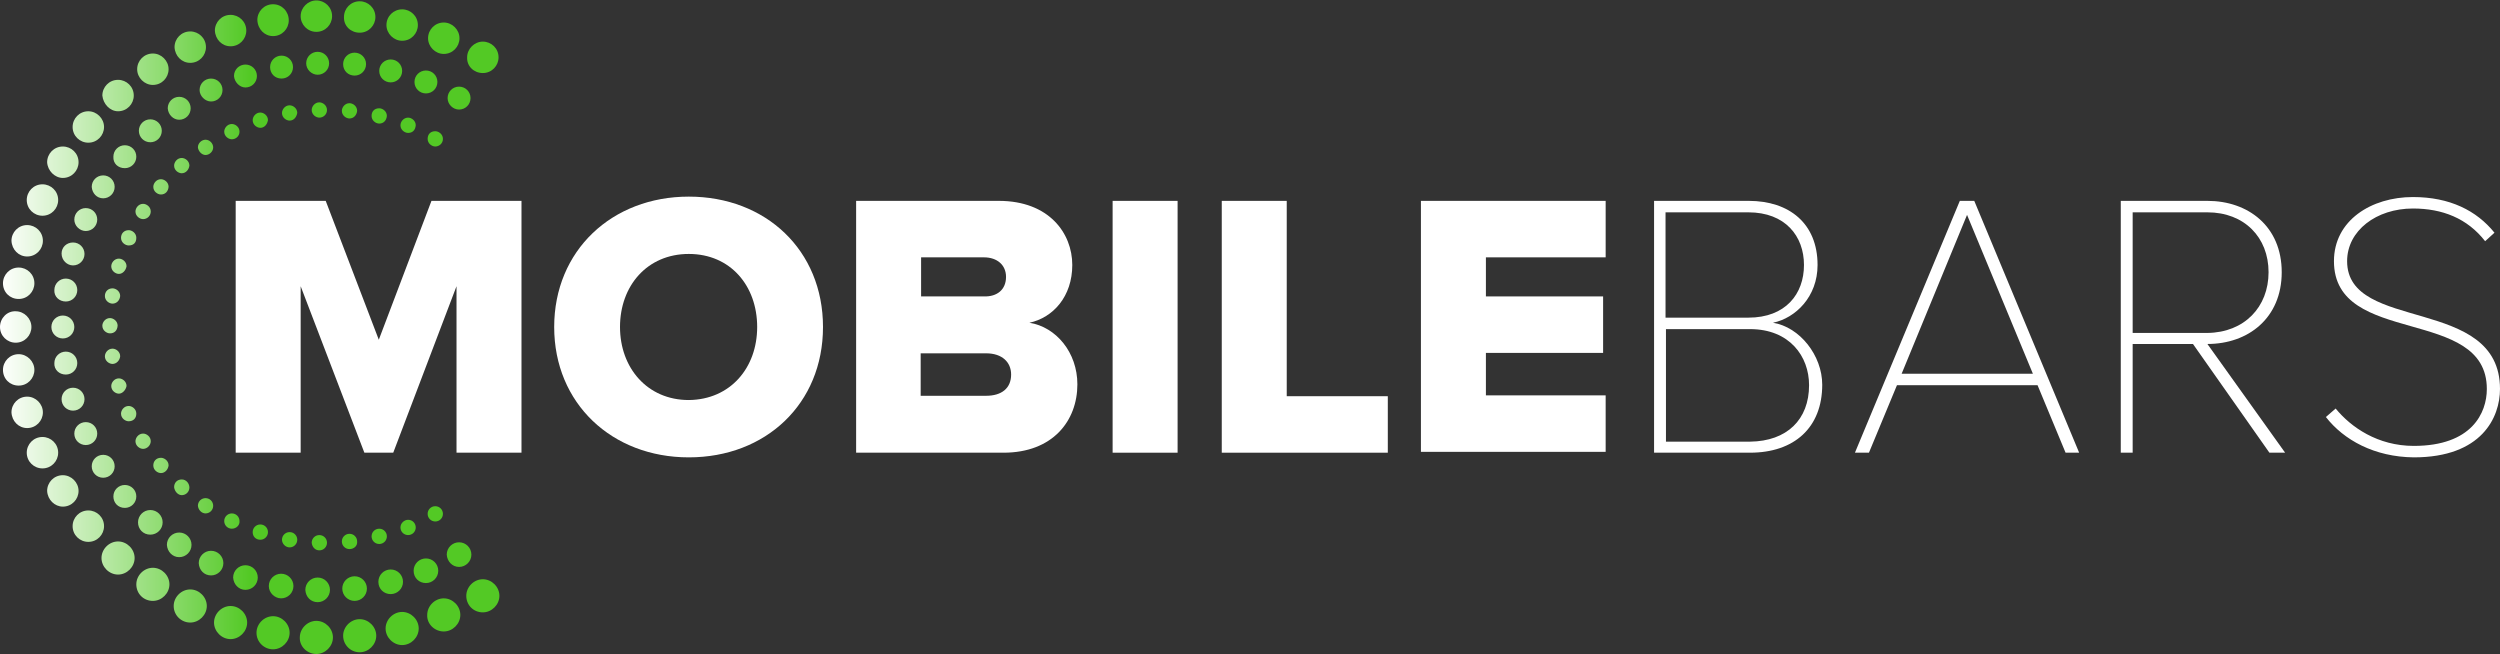 <?xml version="1.0" encoding="utf-8"?>
<!-- Generator: Adobe Illustrator 26.0.0, SVG Export Plug-In . SVG Version: 6.00 Build 0)  -->
<svg version="1.1" id="Layer_1" xmlns="http://www.w3.org/2000/svg" xmlns:xlink="http://www.w3.org/1999/xlink" x="0px" y="0px"
	 viewBox="0 0 588.7 154" style="enable-background:new 0 0 588.7 154;" xml:space="preserve">
<rect x="0" y="0" width="588.7" height="154" fill="#333333" stroke="none"/>
<style type="text/css">
	.st0{fill:#181233;}
	.st1{fill:#FFFFFF;}
	.st2{fill:url(#SVGID_1_);}
	.st3{fill:url(#SVGID_00000165217222176699197650000002564910729954119615_);}
	.st4{fill:url(#SVGID_00000078723993485654428860000004604633943940877200_);}
	.st5{fill:url(#SVGID_00000106144341327993772830000005557231716490598328_);}
	.st6{fill:url(#SVGID_00000163041146104335823500000018108003235206123137_);}
	.st7{fill:url(#SVGID_00000122721895274367526750000005755028565141803955_);}
	.st8{fill:url(#SVGID_00000036235970409234427560000001060927820104601500_);}
	.st9{fill:url(#SVGID_00000161607605255878331400000009662900960846019749_);}
	.st10{fill:url(#SVGID_00000074428393411848432010000008761552150791730591_);}
	.st11{fill:url(#SVGID_00000144303208220626163850000001867162650307803530_);}
	.st12{fill:url(#SVGID_00000070804166461529619260000009512889205539172248_);}
	.st13{fill:url(#SVGID_00000034778319421166610950000017197304589397977022_);}
	.st14{fill:url(#SVGID_00000083796172013691470250000015587954134156950694_);}
	.st15{fill:url(#SVGID_00000164476946919595428140000012174589843236187794_);}
	.st16{fill:url(#SVGID_00000175315961140639069350000005206418266176176037_);}
	.st17{fill:url(#SVGID_00000041269864388698963880000016135945758715747249_);}
</style>
<g>
	<g>
		<path class="st1" d="M107.5,106.6V67.4l-14.9,39.2h-6.8l-15-39.2v39.2H55.5V47.3h21.2L89.2,80l12.4-32.7h21.2v59.3H107.5z"/>
		<path class="st1" d="M130.5,77c0-18,13.6-30.7,31.7-30.7s31.6,12.6,31.6,30.7s-13.5,30.7-31.6,30.7S130.5,95,130.5,77z M178.3,77
			c0-9.7-6.3-17.2-16.1-17.2c-9.8,0-16.2,7.5-16.2,17.2c0,9.6,6.4,17.2,16.2,17.2C172,94.1,178.3,86.6,178.3,77z"/>
		<path class="st1" d="M201.6,106.6V47.3h33.6c11.8,0,17.3,7.6,17.3,15.1c0,7.4-4.5,12.4-10.1,13.6c6.3,1,11.3,7,11.3,14.5
			c0,8.6-5.8,16.1-17.4,16.1H201.6z M236.9,65.2c0-2.8-2.1-4.6-5.2-4.6h-14.8v9.2h14.8C234.8,69.9,236.9,68.2,236.9,65.2z
			 M238.1,88.2c0-2.9-2.1-5-5.9-5h-15.4v10h15.4C235.9,93.2,238.1,91.4,238.1,88.2z"/>
		<path class="st1" d="M262,106.6V47.3h15.3v59.3H262z"/>
		<path class="st1" d="M287.7,106.6V47.3H303v46h23.8v13.3H287.7z"/>
		<path class="st1" d="M334.6,106.6V47.3h43.5v13.3h-28.2v9.2h27.6v13.3h-27.6v10h28.2v13.3H334.6z"/>
		<path class="st1" d="M389.5,106.6V47.3h22.3c9.5,0,16.2,5.3,16.2,15.1c0,7.5-5.2,12.5-10.5,13.6c6.3,1,11.6,7.7,11.6,14.6
			c0,10.1-6.6,16-17,16H389.5z M424.8,62.4c0-6.8-4.4-12.4-13.1-12.4h-19.5v24.8h19.5C420.5,74.8,424.8,69.2,424.8,62.4z M426,90.7
			c0-6.8-4.6-13.2-13.9-13.2h-19.8v26.5h19.8C420.8,103.9,426,98.8,426,90.7z"/>
		<path class="st1" d="M486.4,106.6l-6.6-15.9h-33.1l-6.6,15.9h-3.3l24.7-59.3h3.4l24.7,59.3H486.4z M463.2,50.6L447.8,88h30.9
			L463.2,50.6z"/>
		<path class="st1" d="M534.4,106.6l-18-25.6h-14.2v25.6h-2.8V47.3h20.4c9.6,0,17.5,6,17.5,16.8c0,10.8-7.9,16.9-17.5,16.9
			l18.3,25.6H534.4z M534.2,64.1c0-8.2-5.7-14.1-14.4-14.1h-17.6v28.4h17.6C528.5,78.3,534.2,72.3,534.2,64.1z"/>
		<path class="st1" d="M547.7,98.2l2.3-2c3.6,4.4,9.9,8.8,18.4,8.8c13.7,0,17.2-7.8,17.2-13.4c0-19.6-36-9.9-36-30.1
			c0-9.6,8.8-15.1,18.6-15.1c8.7,0,15,3.2,19.2,8.4l-2.2,2c-4.2-5.4-10.1-7.7-17-7.7c-8.6,0-15.5,5.2-15.5,12.4c0,16.9,36,8,36,30.1
			c0,6.7-4.3,16.1-20.3,16.1C559.1,107.6,551.9,103.6,547.7,98.2z"/>
	</g>
	
		<linearGradient id="SVGID_1_" gradientUnits="userSpaceOnUse" x1="-202.362" y1="-2230.884" x2="-84.762" y2="-2230.884" gradientTransform="matrix(1 0 0 -1 202.362 -2153.884)">
		<stop  offset="2.557339e-07" style="stop-color:#FFFFFF"/>
		<stop  offset="0.5" style="stop-color:#53C925"/>
	</linearGradient>
	<path class="st2" d="M113.7,17.2c2.1,0,3.7-1.7,3.7-3.7c0-2.1-1.7-3.7-3.7-3.7s-3.7,1.7-3.7,3.7C109.9,15.6,111.6,17.2,113.7,17.2z
		 M113.7,17.2c2.1,0,3.7-1.7,3.7-3.7c0-2.1-1.7-3.7-3.7-3.7s-3.7,1.7-3.7,3.7C109.9,15.6,111.6,17.2,113.7,17.2z M108.1,25.8
		c1.5,0,2.7-1.2,2.7-2.7c0-1.5-1.2-2.7-2.7-2.7c-1.5,0-2.7,1.2-2.7,2.7C105.4,24.6,106.7,25.8,108.1,25.8z M108.1,25.8
		c1.5,0,2.7-1.2,2.7-2.7c0-1.5-1.2-2.7-2.7-2.7c-1.5,0-2.7,1.2-2.7,2.7C105.4,24.6,106.7,25.8,108.1,25.8z M102.5,34.5
		c-0.8,0-1.8-0.7-1.8-1.8s0.7-1.8,1.8-1.8c0.8,0,1.8,0.7,1.8,1.8S103.4,34.5,102.5,34.5z M102.5,34.5c-0.8,0-1.8-0.7-1.8-1.8
		s0.7-1.8,1.8-1.8c0.8,0,1.8,0.7,1.8,1.8S103.4,34.5,102.5,34.5z M104.5,12.7c2.1,0,3.7-1.7,3.7-3.7s-1.7-3.7-3.7-3.7
		c-2.1,0-3.7,1.7-3.7,3.7S102.5,12.7,104.5,12.7z M104.5,12.7c2.1,0,3.7-1.7,3.7-3.7s-1.7-3.7-3.7-3.7c-2.1,0-3.7,1.7-3.7,3.7
		S102.5,12.7,104.5,12.7z M100.3,22c1.5,0,2.7-1.2,2.7-2.7c0-1.5-1.2-2.7-2.7-2.7c-1.5,0-2.7,1.2-2.7,2.7
		C97.6,20.8,98.8,22,100.3,22z M100.3,22c1.5,0,2.7-1.2,2.7-2.7c0-1.5-1.2-2.7-2.7-2.7c-1.5,0-2.7,1.2-2.7,2.7
		C97.6,20.8,98.8,22,100.3,22z M96.1,31.3c-0.8,0-1.8-0.7-1.8-1.8c0-0.8,0.7-1.8,1.8-1.8c0.8,0,1.8,0.7,1.8,1.8
		C97.8,30.7,97.1,31.3,96.1,31.3z M96.1,31.3c-0.8,0-1.8-0.7-1.8-1.8c0-0.8,0.7-1.8,1.8-1.8c0.8,0,1.8,0.7,1.8,1.8
		C97.8,30.7,97.1,31.3,96.1,31.3z M94.7,9.6c2.1,0,3.7-1.7,3.7-3.7c0-2.1-1.7-3.7-3.7-3.7S91,3.8,91,5.9C91,7.9,92.7,9.6,94.7,9.6z
		 M94.7,9.6c2.1,0,3.7-1.7,3.7-3.7c0-2.1-1.7-3.7-3.7-3.7S91,3.8,91,5.9C91,7.9,92.7,9.6,94.7,9.6z M92,19.4c1.5,0,2.7-1.2,2.7-2.7
		S93.5,14,92,14s-2.7,1.2-2.7,2.7S90.5,19.4,92,19.4z M92,19.4c1.5,0,2.7-1.2,2.7-2.7S93.5,14,92,14s-2.7,1.2-2.7,2.7
		S90.5,19.4,92,19.4z M89.3,29.1c-0.8,0-1.8-0.7-1.8-1.8s0.7-1.8,1.8-1.8c0.8,0,1.8,0.7,1.8,1.8C91,28.4,90.3,29.1,89.3,29.1z
		 M89.3,29.1c-0.8,0-1.8-0.7-1.8-1.8s0.7-1.8,1.8-1.8c0.8,0,1.8,0.7,1.8,1.8C91,28.4,90.3,29.1,89.3,29.1z M84.7,7.7
		c2.1,0,3.7-1.7,3.7-3.7c0-2.1-1.7-3.7-3.7-3.7c-2.1,0-3.7,1.7-3.7,3.7C80.9,6.1,82.6,7.7,84.7,7.7z M84.7,7.7
		c2.1,0,3.7-1.7,3.7-3.7c0-2.1-1.7-3.7-3.7-3.7c-2.1,0-3.7,1.7-3.7,3.7C80.9,6.1,82.6,7.7,84.7,7.7z M83.5,17.8
		c1.5,0,2.7-1.2,2.7-2.7c0-1.5-1.2-2.7-2.7-2.7c-1.5,0-2.7,1.2-2.7,2.7C80.8,16.7,82,17.8,83.5,17.8z M83.5,17.8
		c1.5,0,2.7-1.2,2.7-2.7c0-1.5-1.2-2.7-2.7-2.7c-1.5,0-2.7,1.2-2.7,2.7C80.8,16.7,82,17.8,83.5,17.8z M82.3,27.9
		c-0.8,0-1.8-0.7-1.8-1.8c0-0.8,0.7-1.8,1.8-1.8c0.8,0,1.8,0.7,1.8,1.8C84,27.1,83.3,27.9,82.3,27.9z M82.3,27.9
		c-0.8,0-1.8-0.7-1.8-1.8c0-0.8,0.7-1.8,1.8-1.8c0.8,0,1.8,0.7,1.8,1.8C84,27.1,83.3,27.9,82.3,27.9z M74.5,7.5
		c2.1,0,3.7-1.7,3.7-3.7c0-2.1-1.7-3.7-3.7-3.7s-3.7,1.7-3.7,3.7C70.8,5.8,72.4,7.5,74.5,7.5z M74.5,7.5c2.1,0,3.7-1.7,3.7-3.7
		c0-2.1-1.7-3.7-3.7-3.7s-3.7,1.7-3.7,3.7C70.8,5.8,72.4,7.5,74.5,7.5z M74.8,17.6c1.5,0,2.7-1.2,2.7-2.7c0-1.5-1.2-2.7-2.7-2.7
		s-2.7,1.2-2.7,2.7C72.1,16.4,73.4,17.6,74.8,17.6z M74.8,17.6c1.5,0,2.7-1.2,2.7-2.7c0-1.5-1.2-2.7-2.7-2.7s-2.7,1.2-2.7,2.7
		C72.1,16.4,73.4,17.6,74.8,17.6z M75.2,27.7c-0.8,0-1.8-0.7-1.8-1.8c0-0.8,0.7-1.8,1.8-1.8c0.8,0,1.8,0.7,1.8,1.8
		C77,27,76.1,27.7,75.2,27.7z M75.2,27.7c-0.8,0-1.8-0.7-1.8-1.8c0-0.8,0.7-1.8,1.8-1.8c0.8,0,1.8,0.7,1.8,1.8
		C77,27,76.1,27.7,75.2,27.7z M64.3,8.5c2.1,0,3.7-1.7,3.7-3.7C68,2.7,66.4,1,64.3,1c-2.1,0-3.7,1.7-3.7,3.7
		C60.7,6.9,62.3,8.5,64.3,8.5z M64.3,8.5c2.1,0,3.7-1.7,3.7-3.7C68,2.7,66.4,1,64.3,1c-2.1,0-3.7,1.7-3.7,3.7
		C60.7,6.9,62.3,8.5,64.3,8.5z M66.3,18.5c1.5,0,2.7-1.2,2.7-2.7c0-1.5-1.2-2.7-2.7-2.7s-2.7,1.2-2.7,2.7
		C63.6,17.3,64.7,18.5,66.3,18.5z M66.3,18.5c1.5,0,2.7-1.2,2.7-2.7c0-1.5-1.2-2.7-2.7-2.7s-2.7,1.2-2.7,2.7
		C63.6,17.3,64.7,18.5,66.3,18.5z M68.2,28.4c-0.8,0-1.8-0.7-1.8-1.8c0-0.8,0.7-1.8,1.8-1.8c0.8,0,1.8,0.7,1.8,1.8
		C69.8,27.7,69.1,28.4,68.2,28.4z M68.2,28.4c-0.8,0-1.8-0.7-1.8-1.8c0-0.8,0.7-1.8,1.8-1.8c0.8,0,1.8,0.7,1.8,1.8
		C69.8,27.7,69.1,28.4,68.2,28.4z M54.3,10.9c2.1,0,3.7-1.7,3.7-3.7c0-2.1-1.7-3.7-3.7-3.7c-2.1,0-3.7,1.7-3.7,3.7
		C50.7,9.3,52.3,10.9,54.3,10.9z M54.3,10.9c2.1,0,3.7-1.7,3.7-3.7c0-2.1-1.7-3.7-3.7-3.7c-2.1,0-3.7,1.7-3.7,3.7
		C50.7,9.3,52.3,10.9,54.3,10.9z M57.8,20.6c1.5,0,2.7-1.2,2.7-2.7c0-1.5-1.2-2.7-2.7-2.7c-1.5,0-2.7,1.2-2.7,2.7
		C55.2,19.3,56.4,20.6,57.8,20.6z M57.8,20.6c1.5,0,2.7-1.2,2.7-2.7c0-1.5-1.2-2.7-2.7-2.7c-1.5,0-2.7,1.2-2.7,2.7
		C55.2,19.3,56.4,20.6,57.8,20.6z M61.3,30.1c-0.8,0-1.8-0.7-1.8-1.8c0-0.8,0.7-1.8,1.8-1.8c0.8,0,1.8,0.7,1.8,1.8
		C62.9,29.4,62.2,30.1,61.3,30.1z M61.3,30.1c-0.8,0-1.8-0.7-1.8-1.8c0-0.8,0.7-1.8,1.8-1.8c0.8,0,1.8,0.7,1.8,1.8
		C62.9,29.4,62.2,30.1,61.3,30.1z M44.8,14.8c2.1,0,3.7-1.7,3.7-3.7c0-2.1-1.7-3.7-3.7-3.7c-2.1,0-3.7,1.7-3.7,3.7
		C41.2,13.2,42.8,14.8,44.8,14.8z M44.8,14.8c2.1,0,3.7-1.7,3.7-3.7c0-2.1-1.7-3.7-3.7-3.7c-2.1,0-3.7,1.7-3.7,3.7
		C41.2,13.2,42.8,14.8,44.8,14.8z M49.7,23.9c1.5,0,2.7-1.2,2.7-2.7c0-1.5-1.2-2.7-2.7-2.7s-2.7,1.2-2.7,2.7
		C47,22.6,48.3,23.9,49.7,23.9z M49.7,23.9c1.5,0,2.7-1.2,2.7-2.7c0-1.5-1.2-2.7-2.7-2.7s-2.7,1.2-2.7,2.7
		C47,22.6,48.3,23.9,49.7,23.9z M54.6,32.8c-0.8,0-1.8-0.7-1.8-1.8c0-0.8,0.7-1.8,1.8-1.8c0.8,0,1.8,0.7,1.8,1.8
		C56.4,32.1,55.5,32.8,54.6,32.8z M54.6,32.8c-0.8,0-1.8-0.7-1.8-1.8c0-0.8,0.7-1.8,1.8-1.8c0.8,0,1.8,0.7,1.8,1.8
		C56.4,32.1,55.5,32.8,54.6,32.8z M36,20c2.1,0,3.7-1.7,3.7-3.7s-1.7-3.7-3.7-3.7c-2.1,0-3.7,1.7-3.7,3.7S34,20,36,20z M36,20
		c2.1,0,3.7-1.7,3.7-3.7s-1.7-3.7-3.7-3.7c-2.1,0-3.7,1.7-3.7,3.7S34,20,36,20z M42.2,28.2c1.5,0,2.7-1.2,2.7-2.7s-1.2-2.7-2.7-2.7
		c-1.5,0-2.7,1.2-2.7,2.7C39.6,27,40.8,28.2,42.2,28.2z M42.2,28.2c1.5,0,2.7-1.2,2.7-2.7s-1.2-2.7-2.7-2.7c-1.5,0-2.7,1.2-2.7,2.7
		C39.6,27,40.8,28.2,42.2,28.2z M48.4,36.5c0.9,0,1.8-0.8,1.8-1.8c0-0.9-0.8-1.8-1.8-1.8c-0.9,0-1.8,0.8-1.8,1.8
		C46.7,35.6,47.5,36.5,48.4,36.5z M48.4,36.5c0.9,0,1.8-0.8,1.8-1.8c0-0.9-0.8-1.8-1.8-1.8c-0.9,0-1.8,0.8-1.8,1.8
		C46.7,35.6,47.5,36.5,48.4,36.5z M27.8,26.2c2.1,0,3.7-1.7,3.7-3.7c0-2.1-1.7-3.7-3.7-3.7c-2.1,0-3.7,1.7-3.7,3.7
		C24.3,24.5,25.9,26.2,27.8,26.2z M27.8,26.2c2.1,0,3.7-1.7,3.7-3.7c0-2.1-1.7-3.7-3.7-3.7c-2.1,0-3.7,1.7-3.7,3.7
		C24.3,24.5,25.9,26.2,27.8,26.2z M35.4,33.5c1.5,0,2.7-1.2,2.7-2.7c0-1.5-1.2-2.7-2.7-2.7c-1.5,0-2.7,1.2-2.7,2.7
		C32.7,32.3,33.9,33.5,35.4,33.5z M35.4,33.5c1.5,0,2.7-1.2,2.7-2.7c0-1.5-1.2-2.7-2.7-2.7c-1.5,0-2.7,1.2-2.7,2.7
		C32.7,32.3,33.9,33.5,35.4,33.5z M42.8,40.8c-0.8,0-1.8-0.7-1.8-1.8c0-0.8,0.7-1.8,1.8-1.8c0.8,0,1.8,0.7,1.8,1.8
		C44.5,39.9,43.8,40.8,42.8,40.8z M42.8,40.8c-0.8,0-1.8-0.7-1.8-1.8c0-0.8,0.7-1.8,1.8-1.8c0.8,0,1.8,0.7,1.8,1.8
		C44.5,39.9,43.8,40.8,42.8,40.8z M20.8,33.6c2.1,0,3.7-1.7,3.7-3.7s-1.7-3.7-3.7-3.7c-2.1,0-3.7,1.7-3.7,3.7
		C17.1,32,18.8,33.6,20.8,33.6z M20.8,33.6c2.1,0,3.7-1.7,3.7-3.7s-1.7-3.7-3.7-3.7c-2.1,0-3.7,1.7-3.7,3.7
		C17.1,32,18.8,33.6,20.8,33.6z M29.4,39.6c1.5,0,2.7-1.2,2.7-2.7c0-1.5-1.2-2.7-2.7-2.7c-1.5,0-2.7,1.2-2.7,2.7
		C26.6,38.5,27.8,39.6,29.4,39.6z M29.4,39.6c1.5,0,2.7-1.2,2.7-2.7c0-1.5-1.2-2.7-2.7-2.7c-1.5,0-2.7,1.2-2.7,2.7
		C26.6,38.5,27.8,39.6,29.4,39.6z M37.9,45.8c-0.8,0-1.8-0.7-1.8-1.8c0-0.8,0.7-1.8,1.8-1.8c0.8,0,1.8,0.7,1.8,1.8
		C39.6,45.1,38.9,45.8,37.9,45.8z M37.9,45.8c-0.8,0-1.8-0.7-1.8-1.8c0-0.8,0.7-1.8,1.8-1.8c0.8,0,1.8,0.7,1.8,1.8
		C39.6,45.1,38.9,45.8,37.9,45.8z M14.8,41.9c2.1,0,3.7-1.7,3.7-3.7c0-2.1-1.7-3.7-3.7-3.7c-2.1,0-3.7,1.7-3.7,3.7
		C11.2,40.2,12.9,41.9,14.8,41.9z M14.8,41.9c2.1,0,3.7-1.7,3.7-3.7c0-2.1-1.7-3.7-3.7-3.7c-2.1,0-3.7,1.7-3.7,3.7
		C11.2,40.2,12.9,41.9,14.8,41.9z M24.3,46.7c1.5,0,2.7-1.2,2.7-2.7c0-1.5-1.2-2.7-2.7-2.7c-1.5,0-2.7,1.2-2.7,2.7
		C21.7,45.5,22.8,46.7,24.3,46.7z M24.3,46.7c1.5,0,2.7-1.2,2.7-2.7c0-1.5-1.2-2.7-2.7-2.7c-1.5,0-2.7,1.2-2.7,2.7
		C21.7,45.5,22.8,46.7,24.3,46.7z M33.7,51.6c-0.8,0-1.8-0.7-1.8-1.8c0-0.8,0.7-1.8,1.8-1.8c0.8,0,1.8,0.7,1.8,1.8
		C35.5,50.8,34.7,51.6,33.7,51.6z M33.7,51.6c-0.8,0-1.8-0.7-1.8-1.8c0-0.8,0.7-1.8,1.8-1.8c0.8,0,1.8,0.7,1.8,1.8
		C35.5,50.8,34.7,51.6,33.7,51.6z M10,50.8c2.1,0,3.7-1.7,3.7-3.7c0-2.1-1.7-3.7-3.7-3.7c-2.1,0-3.7,1.7-3.7,3.7
		C6.3,49.2,8,50.8,10,50.8z M10,50.8c2.1,0,3.7-1.7,3.7-3.7c0-2.1-1.7-3.7-3.7-3.7c-2.1,0-3.7,1.7-3.7,3.7C6.3,49.2,8,50.8,10,50.8z
		 M20.2,54.4c1.5,0,2.7-1.2,2.7-2.7S21.7,49,20.2,49c-1.5,0-2.7,1.2-2.7,2.7S18.8,54.4,20.2,54.4z M20.2,54.4c1.5,0,2.7-1.2,2.7-2.7
		S21.7,49,20.2,49c-1.5,0-2.7,1.2-2.7,2.7S18.8,54.4,20.2,54.4z M30.3,57.8c-0.8,0-1.8-0.7-1.8-1.8c0-1,0.7-1.8,1.8-1.8
		c0.8,0,1.8,0.7,1.8,1.8C32.1,57.2,31.4,57.8,30.3,57.8z M30.3,57.8c-0.8,0-1.8-0.7-1.8-1.8c0-1,0.7-1.8,1.8-1.8
		c0.8,0,1.8,0.7,1.8,1.8C32.1,57.2,31.4,57.8,30.3,57.8z M6.4,60.4c2.1,0,3.7-1.7,3.7-3.7c0-2.1-1.7-3.7-3.7-3.7
		c-2.1,0-3.7,1.7-3.7,3.7C2.8,58.8,4.4,60.4,6.4,60.4z M6.4,60.4c2.1,0,3.7-1.7,3.7-3.7c0-2.1-1.7-3.7-3.7-3.7
		c-2.1,0-3.7,1.7-3.7,3.7C2.8,58.8,4.4,60.4,6.4,60.4z M17.2,62.5c1.5,0,2.7-1.2,2.7-2.7c0-1.5-1.2-2.7-2.7-2.7
		c-1.5,0-2.7,1.1-2.7,2.6C14.5,61.3,15.8,62.5,17.2,62.5z M17.2,62.5c1.5,0,2.7-1.2,2.7-2.7c0-1.5-1.2-2.7-2.7-2.7
		c-1.5,0-2.7,1.1-2.7,2.6C14.5,61.3,15.8,62.5,17.2,62.5z M28,64.5c-0.8,0-1.8-0.7-1.8-1.8c0-0.8,0.7-1.8,1.8-1.8
		c0.8,0,1.8,0.7,1.8,1.8C29.6,63.8,28.8,64.5,28,64.5z M28,64.5c-0.8,0-1.8-0.7-1.8-1.8c0-0.8,0.7-1.8,1.8-1.8
		c0.8,0,1.8,0.7,1.8,1.8C29.6,63.8,28.8,64.5,28,64.5z M4.4,70.4c2.1,0,3.7-1.7,3.7-3.7c0-2.1-1.7-3.7-3.7-3.7
		c-2.1,0-3.7,1.7-3.7,3.7C0.7,68.8,2.3,70.4,4.4,70.4z M4.4,70.4c2.1,0,3.7-1.7,3.7-3.7c0-2.1-1.7-3.7-3.7-3.7
		c-2.1,0-3.7,1.7-3.7,3.7C0.7,68.8,2.3,70.4,4.4,70.4z M15.5,71c1.5,0,2.7-1.2,2.7-2.7c0-1.5-1.2-2.7-2.7-2.7
		c-1.5,0-2.7,1.2-2.7,2.7C12.7,69.8,13.9,71,15.5,71z M15.5,71c1.5,0,2.7-1.2,2.7-2.7c0-1.5-1.2-2.7-2.7-2.7c-1.5,0-2.7,1.2-2.7,2.7
		C12.7,69.8,13.9,71,15.5,71z M26.5,71.5c-0.8,0-1.8-0.7-1.8-1.8c0-1,0.7-1.8,1.8-1.8c0.8,0,1.8,0.7,1.8,1.8
		C28.2,70.8,27.4,71.5,26.5,71.5z M26.5,71.5c-0.8,0-1.8-0.7-1.8-1.8c0-1,0.7-1.8,1.8-1.8c0.8,0,1.8,0.7,1.8,1.8
		C28.2,70.8,27.4,71.5,26.5,71.5z M3.7,80.7c2.1,0,3.7-1.7,3.7-3.7s-1.7-3.7-3.7-3.7C1.7,73.2,0,74.9,0,77S1.7,80.7,3.7,80.7z
		 M3.7,80.7c2.1,0,3.7-1.7,3.7-3.7s-1.7-3.7-3.7-3.7C1.7,73.2,0,74.9,0,77S1.7,80.7,3.7,80.7z M14.8,79.7c1.5,0,2.7-1.2,2.7-2.7
		s-1.2-2.7-2.7-2.7c-1.5,0-2.7,1.2-2.7,2.7S13.3,79.7,14.8,79.7z M14.8,79.7c1.5,0,2.7-1.2,2.7-2.7s-1.2-2.7-2.7-2.7
		c-1.5,0-2.7,1.2-2.7,2.7S13.3,79.7,14.8,79.7z M25.9,78.5c-0.8,0-1.8-0.7-1.8-1.8c0-0.8,0.7-1.8,1.8-1.8c0.8,0,1.8,0.7,1.8,1.8
		C27.6,77.9,26.9,78.5,25.9,78.5z M25.9,78.5c-0.8,0-1.8-0.7-1.8-1.8c0-0.8,0.7-1.8,1.8-1.8c0.8,0,1.8,0.7,1.8,1.8
		C27.6,77.9,26.9,78.5,25.9,78.5z M4.4,90.8c2.1,0,3.7-1.7,3.7-3.7s-1.7-3.7-3.7-3.7c-2.1,0-3.7,1.7-3.7,3.7
		C0.7,89.2,2.3,90.8,4.4,90.8z M4.4,90.8c2.1,0,3.7-1.7,3.7-3.7s-1.7-3.7-3.7-3.7c-2.1,0-3.7,1.7-3.7,3.7
		C0.7,89.2,2.3,90.8,4.4,90.8z M15.5,88.2c1.5,0,2.7-1.2,2.7-2.7s-1.2-2.7-2.7-2.7c-1.5,0-2.7,1.2-2.7,2.7
		C12.7,87,13.9,88.2,15.5,88.2z M15.5,88.2c1.5,0,2.7-1.2,2.7-2.7s-1.2-2.7-2.7-2.7c-1.5,0-2.7,1.2-2.7,2.7
		C12.7,87,13.9,88.2,15.5,88.2z M26.5,85.7c-0.8,0-1.8-0.7-1.8-1.8c0-0.8,0.7-1.8,1.8-1.8c0.8,0,1.8,0.7,1.8,1.8
		C28.2,84.9,27.4,85.7,26.5,85.7z M26.5,85.7c-0.8,0-1.8-0.7-1.8-1.8c0-0.8,0.7-1.8,1.8-1.8c0.8,0,1.8,0.7,1.8,1.8
		C28.2,84.9,27.4,85.7,26.5,85.7z M6.4,100.8c2.1,0,3.7-1.7,3.7-3.7s-1.7-3.7-3.7-3.7c-2.1,0-3.7,1.7-3.7,3.7
		C2.8,99.2,4.4,100.8,6.4,100.8z M6.4,100.8c2.1,0,3.7-1.7,3.7-3.7s-1.7-3.7-3.7-3.7c-2.1,0-3.7,1.7-3.7,3.7
		C2.8,99.2,4.4,100.8,6.4,100.8z M17.2,96.7c1.5,0,2.7-1.2,2.7-2.7c0-1.5-1.2-2.7-2.7-2.7c-1.5,0-2.7,1.2-2.7,2.7
		C14.5,95.6,15.8,96.7,17.2,96.7z M17.2,96.7c1.5,0,2.7-1.2,2.7-2.7c0-1.5-1.2-2.7-2.7-2.7c-1.5,0-2.7,1.2-2.7,2.7
		C14.5,95.6,15.8,96.7,17.2,96.7z M28,92.7c-0.8,0-1.8-0.7-1.8-1.8c0-0.8,0.7-1.8,1.8-1.8c0.8,0,1.8,0.7,1.8,1.8
		C29.6,91.9,28.8,92.7,28,92.7z M28,92.7c-0.8,0-1.8-0.7-1.8-1.8c0-0.8,0.7-1.8,1.8-1.8c0.8,0,1.8,0.7,1.8,1.8
		C29.6,91.9,28.8,92.7,28,92.7z M10,110.3c2.1,0,3.7-1.7,3.7-3.7c0-2.1-1.7-3.7-3.7-3.7c-2.1,0-3.7,1.7-3.7,3.7
		C6.3,108.7,8,110.3,10,110.3z M10,110.3c2.1,0,3.7-1.7,3.7-3.7c0-2.1-1.7-3.7-3.7-3.7c-2.1,0-3.7,1.7-3.7,3.7
		C6.3,108.7,8,110.3,10,110.3z M20.2,104.8c1.5,0,2.7-1.2,2.7-2.7s-1.2-2.7-2.7-2.7c-1.5,0-2.7,1.2-2.7,2.7
		C17.5,103.7,18.8,104.8,20.2,104.8z M20.2,104.8c1.5,0,2.7-1.2,2.7-2.7s-1.2-2.7-2.7-2.7c-1.5,0-2.7,1.2-2.7,2.7
		C17.5,103.7,18.8,104.8,20.2,104.8z M30.3,99.2c-0.8,0-1.8-0.7-1.8-1.8c0-0.8,0.7-1.8,1.8-1.8c0.8,0,1.8,0.7,1.8,1.8
		C32.1,98.5,31.4,99.2,30.3,99.2z M30.3,99.2c-0.8,0-1.8-0.7-1.8-1.8c0-0.8,0.7-1.8,1.8-1.8c0.8,0,1.8,0.7,1.8,1.8
		C32.1,98.5,31.4,99.2,30.3,99.2z M14.8,119.3c2.1,0,3.7-1.7,3.7-3.7s-1.7-3.7-3.7-3.7c-2.1,0-3.7,1.7-3.7,3.7
		C11.2,117.7,12.9,119.3,14.8,119.3z M14.8,119.3c2.1,0,3.7-1.7,3.7-3.7s-1.7-3.7-3.7-3.7c-2.1,0-3.7,1.7-3.7,3.7
		C11.2,117.7,12.9,119.3,14.8,119.3z M24.3,112.5c1.5,0,2.7-1.2,2.7-2.7s-1.2-2.7-2.7-2.7c-1.5,0-2.7,1.2-2.7,2.7
		S22.8,112.5,24.3,112.5z M24.3,112.5c1.5,0,2.7-1.2,2.7-2.7s-1.2-2.7-2.7-2.7c-1.5,0-2.7,1.2-2.7,2.7S22.8,112.5,24.3,112.5z
		 M33.7,105.7c-0.8,0-1.8-0.7-1.8-1.8c0-0.8,0.7-1.8,1.8-1.8c0.8,0,1.8,0.7,1.8,1.8C35.5,104.8,34.7,105.7,33.7,105.7z M33.7,105.7
		c-0.8,0-1.8-0.7-1.8-1.8c0-0.8,0.7-1.8,1.8-1.8c0.8,0,1.8,0.7,1.8,1.8C35.5,104.8,34.7,105.7,33.7,105.7z M20.8,127.6
		c2.1,0,3.7-1.7,3.7-3.7c0-2.1-1.7-3.7-3.7-3.7c-2.1,0-3.7,1.7-3.7,3.7C17.1,126,18.8,127.6,20.8,127.6z M20.8,127.6
		c2.1,0,3.7-1.7,3.7-3.7c0-2.1-1.7-3.7-3.7-3.7c-2.1,0-3.7,1.7-3.7,3.7C17.1,126,18.8,127.6,20.8,127.6z M29.4,119.6
		c1.5,0,2.7-1.2,2.7-2.7c0-1.5-1.2-2.7-2.7-2.7c-1.5,0-2.7,1.2-2.7,2.7C26.7,118.4,27.8,119.6,29.4,119.6z M29.4,119.6
		c1.5,0,2.7-1.2,2.7-2.7c0-1.5-1.2-2.7-2.7-2.7c-1.5,0-2.7,1.2-2.7,2.7C26.7,118.4,27.8,119.6,29.4,119.6z M37.9,111.4
		c-0.8,0-1.8-0.7-1.8-1.8c0-1,0.7-1.8,1.8-1.8c0.8,0,1.8,0.7,1.8,1.8C39.6,110.5,38.9,111.4,37.9,111.4z M37.9,111.4
		c-0.8,0-1.8-0.7-1.8-1.8c0-1,0.7-1.8,1.8-1.8c0.8,0,1.8,0.7,1.8,1.8C39.6,110.5,38.9,111.4,37.9,111.4z M27.8,135.3
		c2.1,0,3.9-1.8,3.9-3.9s-1.8-3.9-3.9-3.9c-2.1,0-3.9,1.8-3.9,3.9S25.7,135.3,27.8,135.3z M27.8,135.3c2.1,0,3.9-1.8,3.9-3.9
		s-1.8-3.9-3.9-3.9c-2.1,0-3.9,1.8-3.9,3.9S25.7,135.3,27.8,135.3z M35.4,125.9c1.6,0,2.9-1.3,2.9-2.9s-1.3-2.9-2.9-2.9
		c-1.6,0-2.9,1.3-2.9,2.9S33.7,125.9,35.4,125.9z M35.4,125.9c1.6,0,2.9-1.3,2.9-2.9s-1.3-2.9-2.9-2.9c-1.6,0-2.9,1.3-2.9,2.9
		S33.7,125.9,35.4,125.9z M42.8,116.6c1,0,1.8-0.8,1.8-1.8c0-0.9-0.7-1.9-1.8-1.9s-1.8,0.8-1.8,1.8
		C41.1,115.7,41.9,116.6,42.8,116.6z M42.8,116.6c1,0,1.8-0.8,1.8-1.8c0-0.9-0.7-1.9-1.8-1.9s-1.8,0.8-1.8,1.8
		C41.1,115.7,41.9,116.6,42.8,116.6z M36,141.5c2.1,0,3.9-1.8,3.9-3.9s-1.8-3.9-3.9-3.9c-2.1,0-3.9,1.8-3.9,3.9
		C32.1,139.8,33.8,141.5,36,141.5z M36,141.5c2.1,0,3.9-1.8,3.9-3.9s-1.8-3.9-3.9-3.9c-2.1,0-3.9,1.8-3.9,3.9
		C32.1,139.8,33.8,141.5,36,141.5z M42.2,131.2c1.6,0,2.9-1.3,2.9-2.9c0-1.6-1.3-2.9-2.9-2.9c-1.6,0-2.9,1.3-2.9,2.9
		C39.4,129.9,40.6,131.2,42.2,131.2z M42.2,131.2c1.6,0,2.9-1.3,2.9-2.9c0-1.6-1.3-2.9-2.9-2.9c-1.6,0-2.9,1.3-2.9,2.9
		C39.4,129.9,40.6,131.2,42.2,131.2z M48.4,120.9c1,0,1.8-0.8,1.8-1.8c0-1-0.8-1.8-1.8-1.8c-1,0-1.8,0.8-1.8,1.8
		C46.7,120.1,47.5,120.9,48.4,120.9z M48.4,120.9c1,0,1.8-0.8,1.8-1.8c0-1-0.8-1.8-1.8-1.8c-1,0-1.8,0.8-1.8,1.8
		C46.7,120.1,47.5,120.9,48.4,120.9z M44.8,146.6c2.1,0,3.9-1.8,3.9-3.9c0-2.1-1.8-3.9-3.9-3.9c-2.1,0-3.9,1.8-3.9,3.9
		C40.9,144.9,42.7,146.6,44.8,146.6z M44.8,146.6c2.1,0,3.9-1.8,3.9-3.9c0-2.1-1.8-3.9-3.9-3.9c-2.1,0-3.9,1.8-3.9,3.9
		C40.9,144.9,42.7,146.6,44.8,146.6z M49.7,135.5c1.6,0,2.9-1.3,2.9-2.9c0-1.6-1.3-2.9-2.9-2.9c-1.6,0-2.9,1.3-2.9,2.9
		C46.9,134.3,48.1,135.5,49.7,135.5z M49.7,135.5c1.6,0,2.9-1.3,2.9-2.9c0-1.6-1.3-2.9-2.9-2.9c-1.6,0-2.9,1.3-2.9,2.9
		C46.9,134.3,48.1,135.5,49.7,135.5z M54.6,124.5c-1,0-1.8-0.8-1.8-1.8c0-1,0.8-1.8,1.8-1.8c1,0,1.8,0.8,1.8,1.8
		C56.5,123.7,55.6,124.5,54.6,124.5z M54.6,124.5c-1,0-1.8-0.8-1.8-1.8c0-1,0.8-1.8,1.8-1.8c1,0,1.8,0.8,1.8,1.8
		C56.5,123.7,55.6,124.5,54.6,124.5z M54.3,150.5c2.1,0,3.9-1.8,3.9-3.9s-1.8-3.9-3.9-3.9s-3.9,1.8-3.9,3.9S52.2,150.5,54.3,150.5z
		 M54.3,150.5c2.1,0,3.9-1.8,3.9-3.9s-1.8-3.9-3.9-3.9s-3.9,1.8-3.9,3.9S52.2,150.5,54.3,150.5z M57.8,138.9c1.6,0,2.9-1.3,2.9-2.9
		c0-1.6-1.3-2.9-2.9-2.9c-1.6,0-2.9,1.3-2.9,2.9C55,137.6,56.2,138.9,57.8,138.9z M57.8,138.9c1.6,0,2.9-1.3,2.9-2.9
		c0-1.6-1.3-2.9-2.9-2.9c-1.6,0-2.9,1.3-2.9,2.9C55,137.6,56.2,138.9,57.8,138.9z M61.3,127.1c1,0,1.8-0.8,1.8-1.8
		c0-1-0.8-1.8-1.8-1.8c-1,0-1.8,0.8-1.8,1.8C59.5,126.4,60.3,127.1,61.3,127.1z M61.3,127.1c1,0,1.8-0.8,1.8-1.8
		c0-1-0.8-1.8-1.8-1.8c-1,0-1.8,0.8-1.8,1.8C59.5,126.4,60.3,127.1,61.3,127.1z M64.3,152.9c2.1,0,3.9-1.8,3.9-3.9
		c0-2.1-1.8-3.9-3.9-3.9c-2.1,0-3.9,1.8-3.9,3.9C60.4,151.2,62.2,152.9,64.3,152.9z M64.3,152.9c2.1,0,3.9-1.8,3.9-3.9
		c0-2.1-1.8-3.9-3.9-3.9c-2.1,0-3.9,1.8-3.9,3.9C60.4,151.2,62.2,152.9,64.3,152.9z M66.2,140.9c1.6,0,2.9-1.3,2.9-2.9
		c0-1.6-1.3-2.9-2.9-2.9c-1.6,0-2.9,1.3-2.9,2.9C63.3,139.6,64.7,140.9,66.2,140.9z M66.2,140.9c1.6,0,2.9-1.3,2.9-2.9
		c0-1.6-1.3-2.9-2.9-2.9c-1.6,0-2.9,1.3-2.9,2.9C63.3,139.6,64.7,140.9,66.2,140.9z M68.2,128.9c1,0,1.8-0.8,1.8-1.8
		c0-1-0.8-1.8-1.8-1.8c-1,0-1.8,0.8-1.8,1.8C66.4,128,67.2,128.9,68.2,128.9z M68.2,128.9c1,0,1.8-0.8,1.8-1.8c0-1-0.8-1.8-1.8-1.8
		c-1,0-1.8,0.8-1.8,1.8C66.4,128,67.2,128.9,68.2,128.9z M74.5,154c2.1,0,3.9-1.8,3.9-3.9c0-2.1-1.8-3.9-3.9-3.9s-3.9,1.8-3.9,3.9
		C70.5,152.2,72.3,154,74.5,154z M74.5,154c2.1,0,3.9-1.8,3.9-3.9c0-2.1-1.8-3.9-3.9-3.9s-3.9,1.8-3.9,3.9
		C70.5,152.2,72.3,154,74.5,154z M74.8,141.8c1.6,0,2.9-1.3,2.9-2.9c0-1.6-1.3-2.9-2.9-2.9c-1.6,0-2.9,1.3-2.9,2.9
		C72,140.6,73.2,141.8,74.8,141.8z M74.8,141.8c1.6,0,2.9-1.3,2.9-2.9c0-1.6-1.3-2.9-2.9-2.9c-1.6,0-2.9,1.3-2.9,2.9
		C72,140.6,73.2,141.8,74.8,141.8z M75.2,129.6c1,0,1.8-0.8,1.8-1.8c0-1-0.8-1.8-1.8-1.8c-1,0-1.8,0.8-1.8,1.8
		C73.5,128.8,74.2,129.6,75.2,129.6z M75.2,129.6c1,0,1.8-0.8,1.8-1.8c0-1-0.8-1.8-1.8-1.8c-1,0-1.8,0.8-1.8,1.8
		C73.5,128.8,74.2,129.6,75.2,129.6z M84.7,153.6c2.1,0,3.9-1.8,3.9-3.9s-1.8-3.9-3.9-3.9c-2.1,0-3.9,1.8-3.9,3.9
		S82.5,153.6,84.7,153.6z M84.7,153.6c2.1,0,3.9-1.8,3.9-3.9s-1.8-3.9-3.9-3.9c-2.1,0-3.9,1.8-3.9,3.9S82.5,153.6,84.7,153.6z
		 M83.5,141.5c1.6,0,2.9-1.3,2.9-2.9c0-1.6-1.3-2.9-2.9-2.9c-1.6,0-2.9,1.3-2.9,2.9C80.6,140.2,81.9,141.5,83.5,141.5z M83.5,141.5
		c1.6,0,2.9-1.3,2.9-2.9c0-1.6-1.3-2.9-2.9-2.9c-1.6,0-2.9,1.3-2.9,2.9C80.6,140.2,81.9,141.5,83.5,141.5z M82.3,129.3
		c-1,0-1.8-0.8-1.8-1.8c0-1,0.8-1.8,1.8-1.8c1,0,1.8,0.8,1.8,1.8C84.2,128.6,83.3,129.3,82.3,129.3z M82.3,129.3
		c-1,0-1.8-0.8-1.8-1.8c0-1,0.8-1.8,1.8-1.8c1,0,1.8,0.8,1.8,1.8C84.2,128.6,83.3,129.3,82.3,129.3z M94.7,151.9
		c2.1,0,3.9-1.8,3.9-3.9c0-2.1-1.8-3.9-3.9-3.9c-2.1,0-3.9,1.8-3.9,3.9C90.8,150.1,92.6,151.9,94.7,151.9z M94.7,151.9
		c2.1,0,3.9-1.8,3.9-3.9c0-2.1-1.8-3.9-3.9-3.9c-2.1,0-3.9,1.8-3.9,3.9C90.8,150.1,92.6,151.9,94.7,151.9z M92,139.9
		c1.6,0,2.9-1.3,2.9-2.9c0-1.6-1.3-2.9-2.9-2.9c-1.6,0-2.9,1.3-2.9,2.9C89.1,138.7,90.4,139.9,92,139.9z M92,139.9
		c1.6,0,2.9-1.3,2.9-2.9c0-1.6-1.3-2.9-2.9-2.9c-1.6,0-2.9,1.3-2.9,2.9C89.1,138.7,90.4,139.9,92,139.9z M89.3,128.1
		c-1,0-1.8-0.8-1.8-1.8c0-1,0.8-1.8,1.8-1.8c1,0,1.8,0.8,1.8,1.8C91.1,127.3,90.3,128.1,89.3,128.1z M89.3,128.1
		c-1,0-1.8-0.8-1.8-1.8c0-1,0.8-1.8,1.8-1.8c1,0,1.8,0.8,1.8,1.8C91.1,127.3,90.3,128.1,89.3,128.1z M104.5,148.7
		c2.1,0,3.9-1.8,3.9-3.9c0-2.1-1.8-3.9-3.9-3.9c-2.1,0-3.9,1.8-3.9,3.9C100.5,147,102.4,148.7,104.5,148.7z M104.5,148.7
		c2.1,0,3.9-1.8,3.9-3.9c0-2.1-1.8-3.9-3.9-3.9c-2.1,0-3.9,1.8-3.9,3.9C100.5,147,102.4,148.7,104.5,148.7z M100.3,137.3
		c1.6,0,2.9-1.3,2.9-2.9c0-1.6-1.3-2.9-2.9-2.9c-1.6,0-2.9,1.3-2.9,2.9C97.4,136.1,98.7,137.3,100.3,137.3z M100.3,137.3
		c1.6,0,2.9-1.3,2.9-2.9c0-1.6-1.3-2.9-2.9-2.9c-1.6,0-2.9,1.3-2.9,2.9C97.4,136.1,98.7,137.3,100.3,137.3z M96.1,126
		c1,0,1.8-0.8,1.8-1.8c0-1-0.8-1.8-1.8-1.8c-0.9,0-1.8,0.8-1.8,1.8C94.3,125.2,95.1,126,96.1,126z M96.1,126c1,0,1.8-0.8,1.8-1.8
		c0-1-0.8-1.8-1.8-1.8c-0.9,0-1.8,0.8-1.8,1.8C94.3,125.2,95.1,126,96.1,126z M113.7,144.2c2.1,0,3.9-1.8,3.9-3.9s-1.8-3.9-3.9-3.9
		c-2.1,0-3.9,1.8-3.9,3.9C109.8,142.5,111.5,144.2,113.7,144.2z M113.7,144.2c2.1,0,3.9-1.8,3.9-3.9s-1.8-3.9-3.9-3.9
		c-2.1,0-3.9,1.8-3.9,3.9C109.8,142.5,111.5,144.2,113.7,144.2z M108.1,133.5c1.6,0,2.9-1.3,2.9-2.9c0-1.6-1.3-2.9-2.9-2.9
		c-1.6,0-2.9,1.3-2.9,2.9C105.3,132.2,106.5,133.5,108.1,133.5z M108.1,133.5c1.6,0,2.9-1.3,2.9-2.9c0-1.6-1.3-2.9-2.9-2.9
		c-1.6,0-2.9,1.3-2.9,2.9C105.3,132.2,106.5,133.5,108.1,133.5z M102.5,122.8c-1,0-1.8-0.8-1.8-1.8c0-1,0.8-1.8,1.8-1.8
		c1,0,1.8,0.8,1.8,1.8C104.3,122,103.5,122.8,102.5,122.8z M102.5,122.8c-1,0-1.8-0.8-1.8-1.8c0-1,0.8-1.8,1.8-1.8
		c1,0,1.8,0.8,1.8,1.8C104.3,122,103.5,122.8,102.5,122.8z"/>
</g>
</svg>
